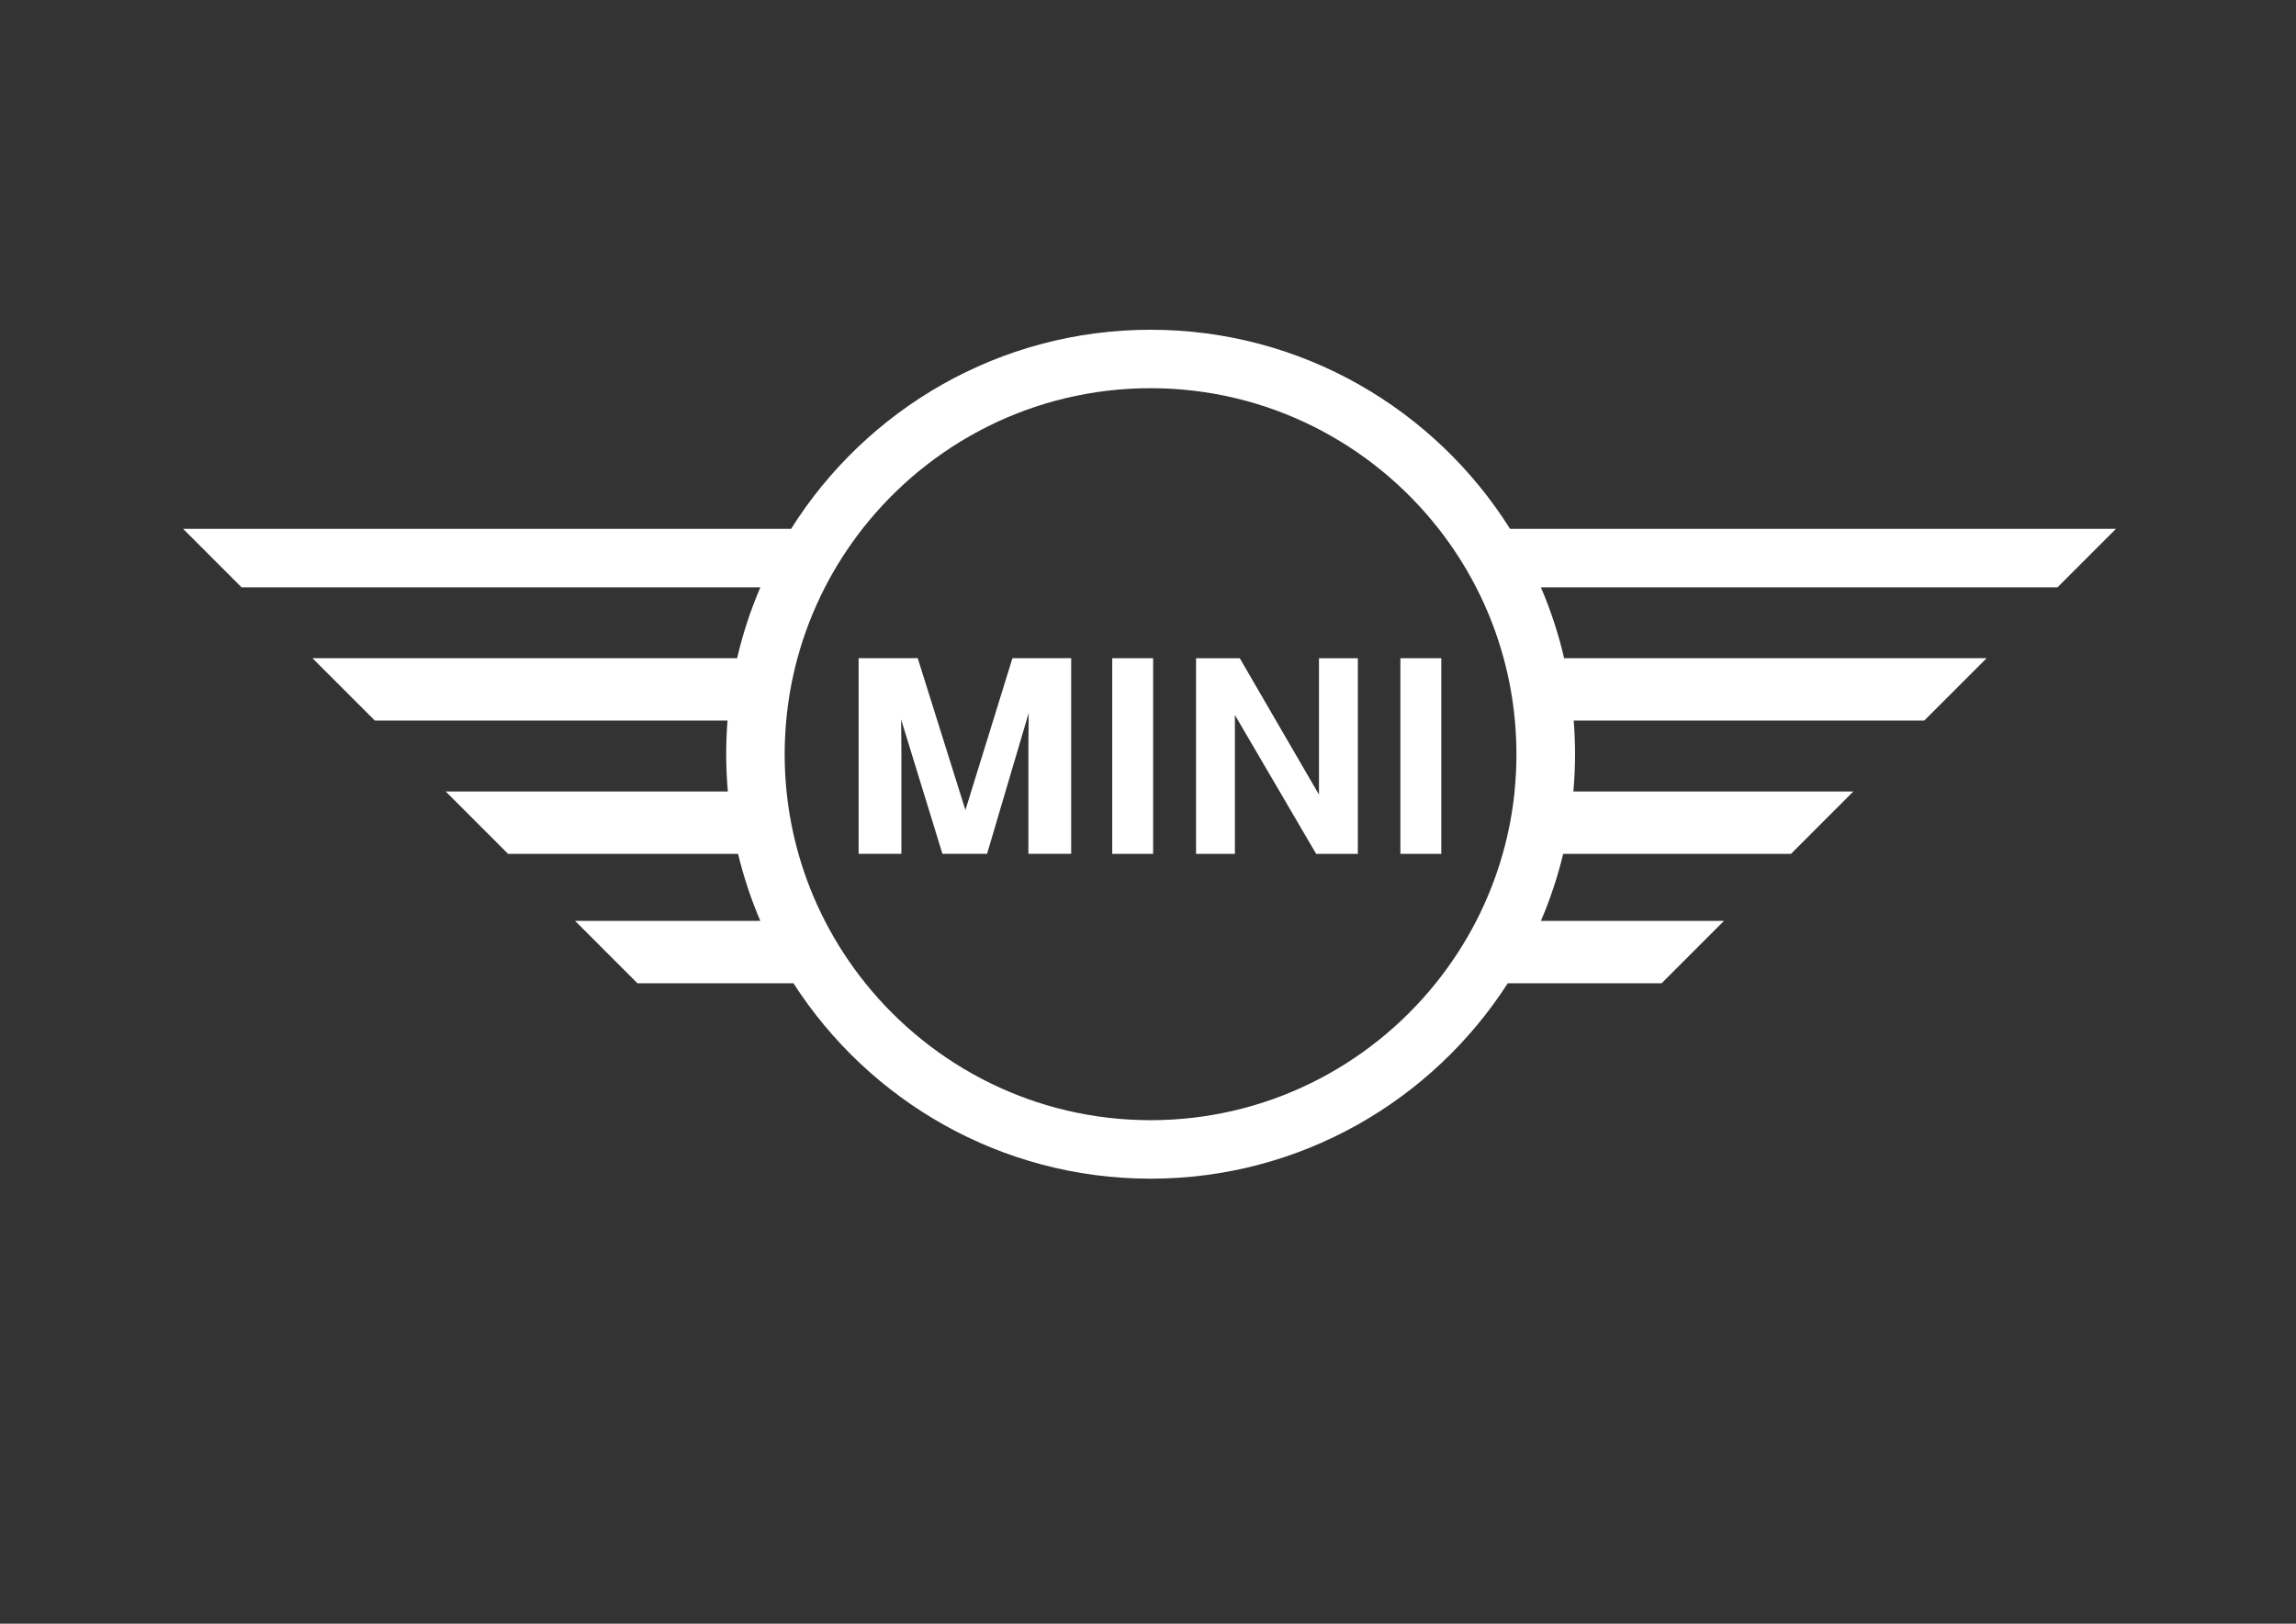 <svg xmlns="http://www.w3.org/2000/svg" id="Calque_1" viewBox="0 0 841.89 595.28"><rect x="0" y="0" width="841.89" height="595.28" fill="#333333" stroke="none"/><defs><style>.cls-1{fill:#fff;}</style></defs><path class="cls-1" d="m353.99,296.97l-17.48-55.67h-21.67v71.73h15.68v-37.58c0-1.4-.02-3.35-.05-5.86-.04-2.51-.05-4.45-.05-5.82l15.15,49.26h16.36l15.26-51.61c0,1.36-.02,3.3-.05,5.82-.04,2.51-.05,4.47-.05,5.86v39.93h15.68v-71.73h-21.53l-17.24,55.67Z"></path><rect class="cls-1" x="407.83" y="241.31" width="15" height="71.73"></rect><polygon class="cls-1" points="483.64 291.33 454.59 241.31 438.56 241.31 438.56 313.04 452.81 313.04 452.81 262.14 482.6 313.04 497.89 313.04 497.89 241.31 483.64 241.31 483.64 291.33"></polygon><rect class="cls-1" x="513.49" y="241.31" width="15" height="71.73"></rect><path class="cls-1" d="m553.7,193.88c-27.56-43.81-76.34-72.99-131.81-72.99s-104.25,29.18-131.81,72.99H67.14l10.72,10.72,10.72,10.72h190.23c-3.57,8.32-6.44,17-8.52,25.98H114.57l11.44,11.44,11.44,11.44h129.32c-.32,4.06-.49,8.17-.49,12.32,0,4.61.21,9.16.61,13.67h-103.46l11.44,11.44,11.44,11.44h84.32c2.05,8.47,4.78,16.68,8.16,24.55h-67.93l11.44,11.44,11.44,11.44h57.2c27.71,43.06,76.06,71.64,130.96,71.64s103.25-28.58,130.96-71.64h56.41l11.44-11.44,11.44-11.44h-67.13c3.37-7.87,6.11-16.08,8.16-24.55h83.52l11.44-11.44,11.44-11.44h-102.66c.39-4.5.61-9.06.61-13.67,0-4.14-.17-8.25-.49-12.32h128.53l11.44-11.44,11.44-11.44h-154.93c-2.08-8.98-4.95-17.67-8.52-25.98h189.43l10.72-10.72,10.72-10.72h-222.15Zm1.67,96.29c-.8,7.84-2.27,15.49-4.37,22.88-2.43,8.56-5.68,16.77-9.68,24.55-4.18,8.14-9.18,15.8-14.87,22.88-24.61,30.58-62.33,50.2-104.56,50.2s-79.94-19.61-104.56-50.2c-5.69-7.08-10.69-14.73-14.87-22.88-3.99-7.78-7.25-15.99-9.68-24.55-2.09-7.39-3.57-15.03-4.37-22.88-.46-4.49-.69-9.05-.69-13.67,0-4.15.2-8.26.57-12.32.72-7.84,2.11-15.48,4.12-22.88,2.47-9.08,5.86-17.77,10.08-25.98,3.91-7.6,8.52-14.77,13.75-21.45,24.58-31.36,62.8-51.55,105.64-51.55s81.06,20.19,105.64,51.55c5.23,6.67,9.84,13.85,13.75,21.45,4.22,8.21,7.61,16.91,10.08,25.98,2.01,7.39,3.41,15.04,4.12,22.88.37,4.06.57,8.16.57,12.32,0,4.61-.23,9.17-.69,13.67Z"></path></svg>
